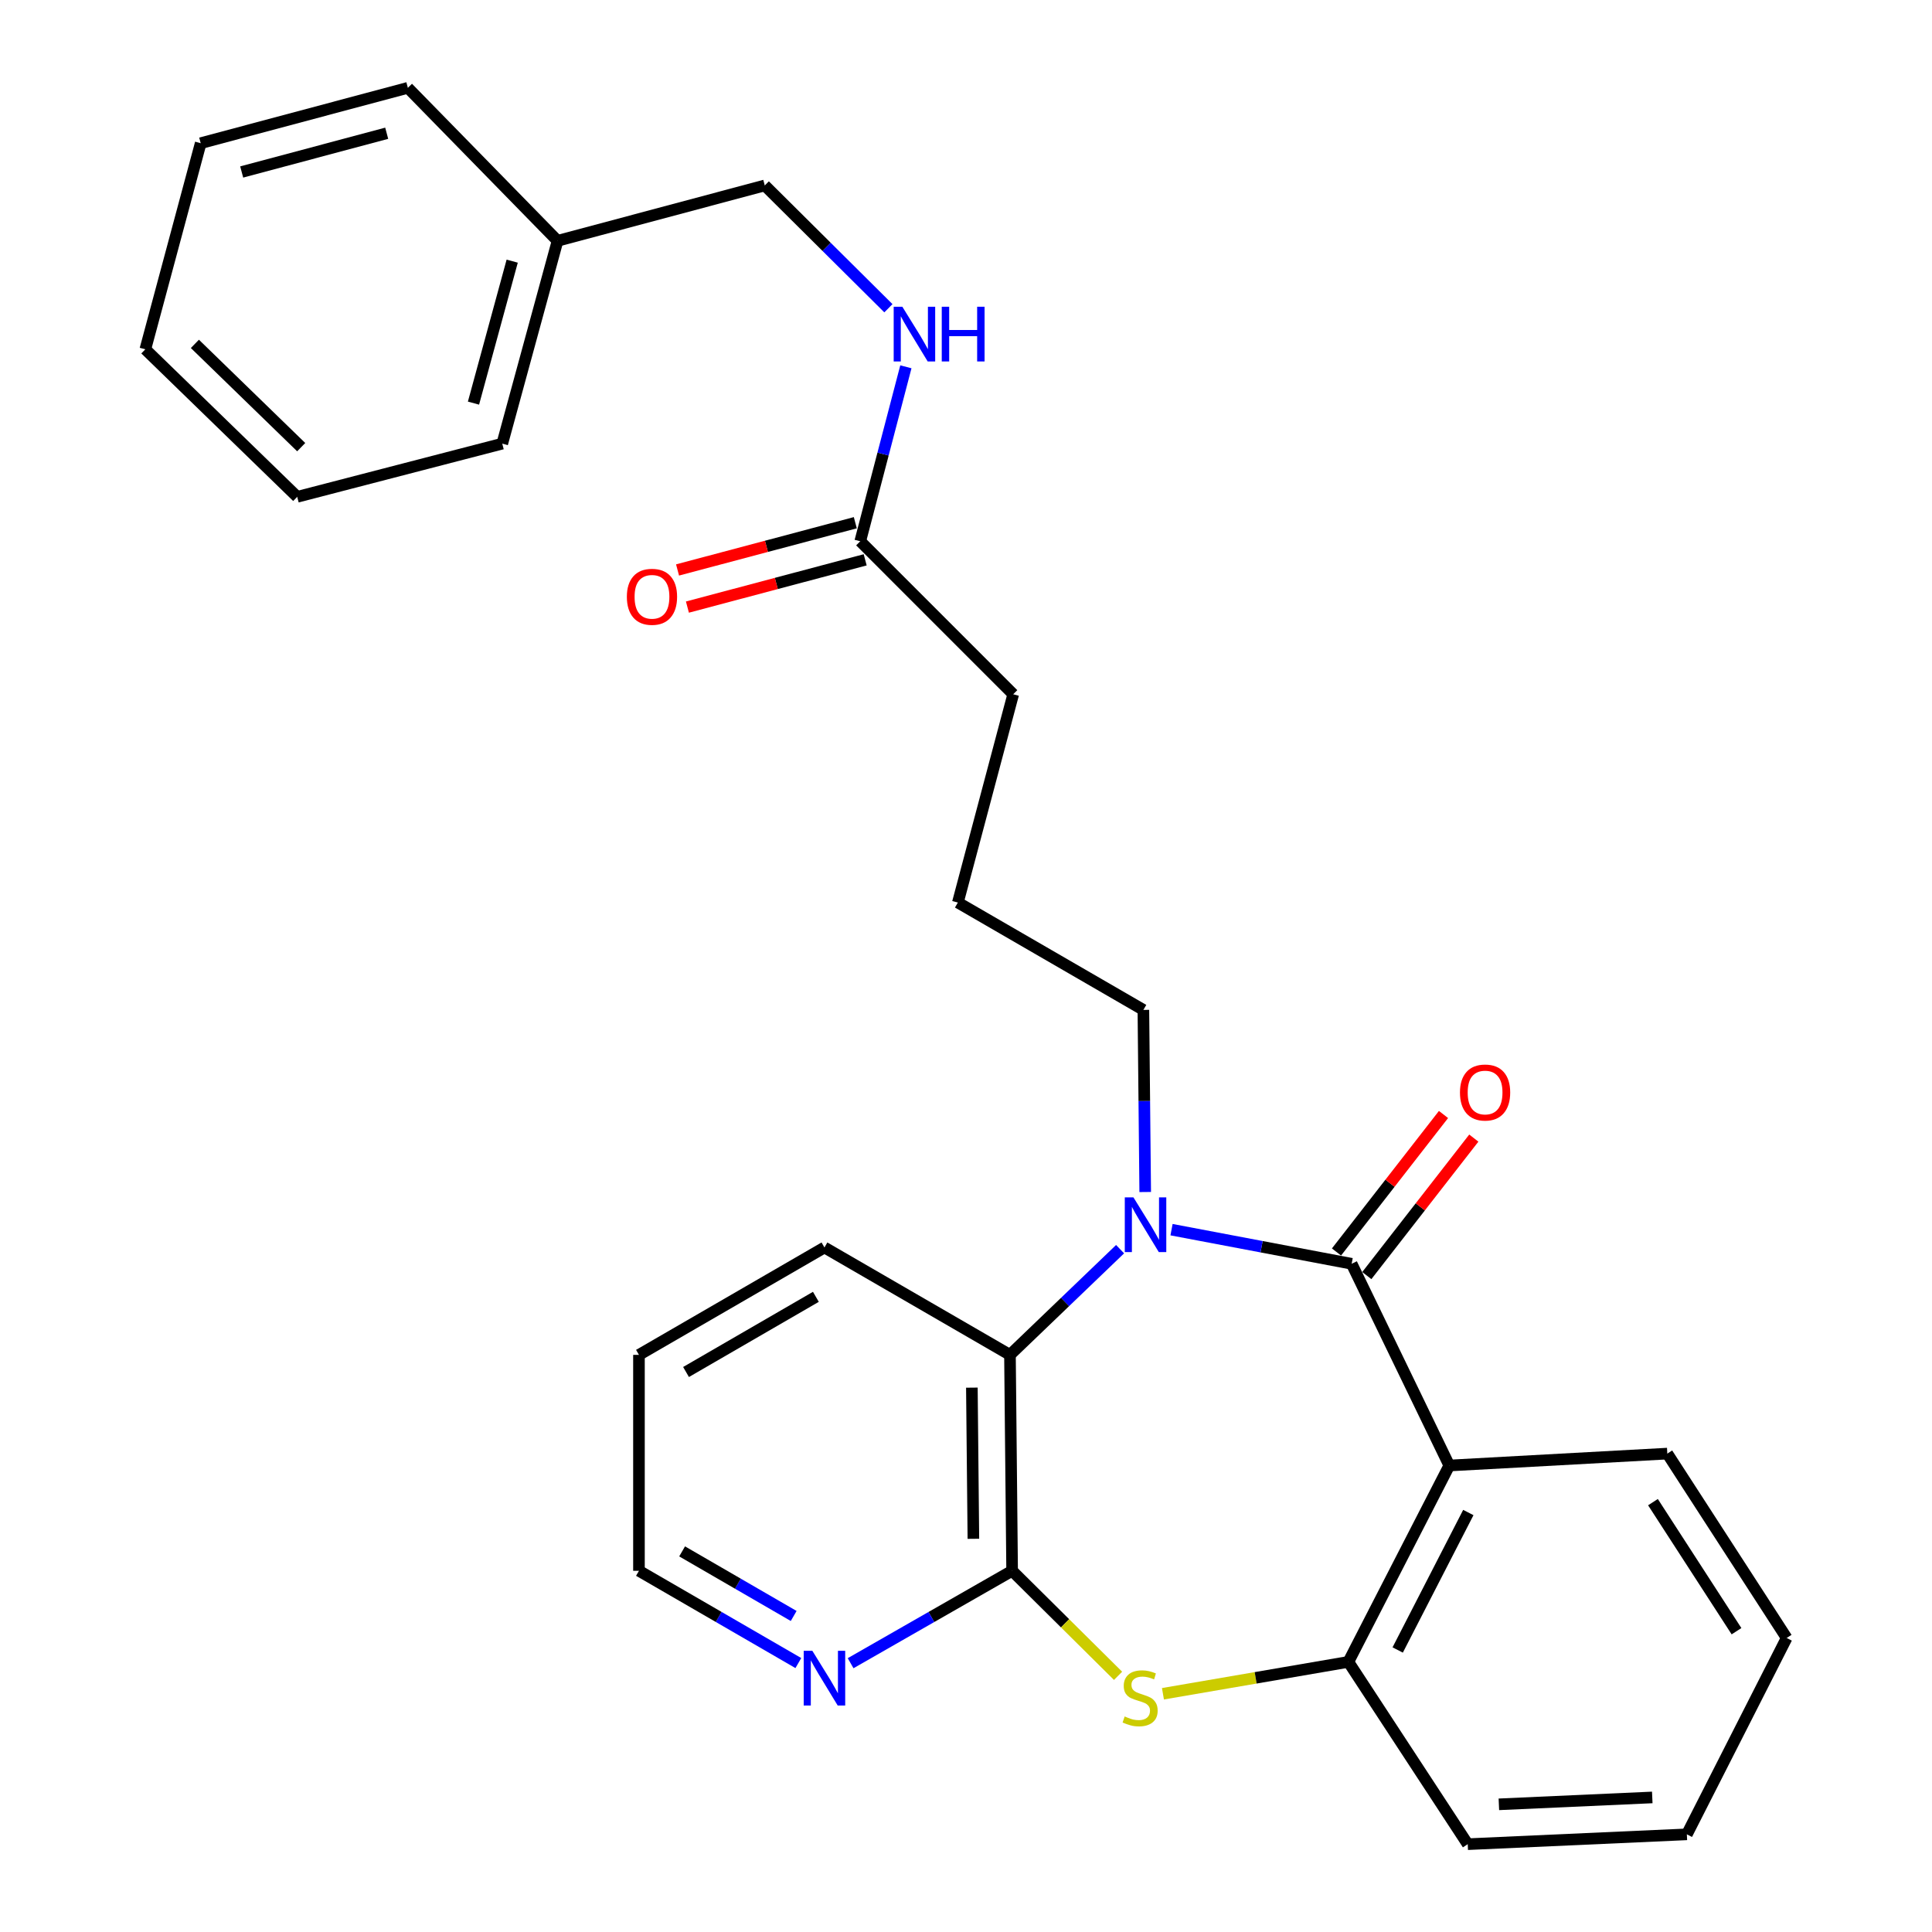 <?xml version='1.0' encoding='iso-8859-1'?>
<svg version='1.1' baseProfile='full'
              xmlns='http://www.w3.org/2000/svg'
                      xmlns:rdkit='http://www.rdkit.org/xml'
                      xmlns:xlink='http://www.w3.org/1999/xlink'
                  xml:space='preserve'
width='1000px' height='1000px' viewBox='0 0 1000 1000'>
<!-- END OF HEADER -->
<rect style='opacity:1.0;fill:#FFFFFF;stroke:none' width='1000' height='1000' x='0' y='0'> </rect>
<path class='bond-0' d='M 699.611,654.13 L 652.997,645.301' style='fill:none;fill-rule:evenodd;stroke:#000000;stroke-width:6px;stroke-linecap:butt;stroke-linejoin:miter;stroke-opacity:1' />
<path class='bond-0' d='M 652.997,645.301 L 606.383,636.473' style='fill:none;fill-rule:evenodd;stroke:#0000FF;stroke-width:6px;stroke-linecap:butt;stroke-linejoin:miter;stroke-opacity:1' />
<path class='bond-1' d='M 699.611,654.13 L 750.151,758.547' style='fill:none;fill-rule:evenodd;stroke:#000000;stroke-width:6px;stroke-linecap:butt;stroke-linejoin:miter;stroke-opacity:1' />
<path class='bond-7' d='M 707.456,660.237 L 735.151,624.657' style='fill:none;fill-rule:evenodd;stroke:#000000;stroke-width:6px;stroke-linecap:butt;stroke-linejoin:miter;stroke-opacity:1' />
<path class='bond-7' d='M 735.151,624.657 L 762.846,589.077' style='fill:none;fill-rule:evenodd;stroke:#FF0000;stroke-width:6px;stroke-linecap:butt;stroke-linejoin:miter;stroke-opacity:1' />
<path class='bond-7' d='M 691.765,648.023 L 719.46,612.443' style='fill:none;fill-rule:evenodd;stroke:#000000;stroke-width:6px;stroke-linecap:butt;stroke-linejoin:miter;stroke-opacity:1' />
<path class='bond-7' d='M 719.46,612.443 L 747.155,576.863' style='fill:none;fill-rule:evenodd;stroke:#FF0000;stroke-width:6px;stroke-linecap:butt;stroke-linejoin:miter;stroke-opacity:1' />
<path class='bond-4' d='M 579.757,646.567 L 551.257,673.923' style='fill:none;fill-rule:evenodd;stroke:#0000FF;stroke-width:6px;stroke-linecap:butt;stroke-linejoin:miter;stroke-opacity:1' />
<path class='bond-4' d='M 551.257,673.923 L 522.757,701.279' style='fill:none;fill-rule:evenodd;stroke:#000000;stroke-width:6px;stroke-linecap:butt;stroke-linejoin:miter;stroke-opacity:1' />
<path class='bond-11' d='M 592.759,616.984 L 592.286,569.854' style='fill:none;fill-rule:evenodd;stroke:#0000FF;stroke-width:6px;stroke-linecap:butt;stroke-linejoin:miter;stroke-opacity:1' />
<path class='bond-11' d='M 592.286,569.854 L 591.813,522.724' style='fill:none;fill-rule:evenodd;stroke:#000000;stroke-width:6px;stroke-linecap:butt;stroke-linejoin:miter;stroke-opacity:1' />
<path class='bond-5' d='M 750.151,758.547 L 697.92,860.192' style='fill:none;fill-rule:evenodd;stroke:#000000;stroke-width:6px;stroke-linecap:butt;stroke-linejoin:miter;stroke-opacity:1' />
<path class='bond-5' d='M 760.003,782.882 L 723.442,854.033' style='fill:none;fill-rule:evenodd;stroke:#000000;stroke-width:6px;stroke-linecap:butt;stroke-linejoin:miter;stroke-opacity:1' />
<path class='bond-13' d='M 750.151,758.547 L 862.998,752.383' style='fill:none;fill-rule:evenodd;stroke:#000000;stroke-width:6px;stroke-linecap:butt;stroke-linejoin:miter;stroke-opacity:1' />
<path class='bond-2' d='M 523.873,813.043 L 522.757,701.279' style='fill:none;fill-rule:evenodd;stroke:#000000;stroke-width:6px;stroke-linecap:butt;stroke-linejoin:miter;stroke-opacity:1' />
<path class='bond-2' d='M 503.822,796.477 L 503.041,718.242' style='fill:none;fill-rule:evenodd;stroke:#000000;stroke-width:6px;stroke-linecap:butt;stroke-linejoin:miter;stroke-opacity:1' />
<path class='bond-6' d='M 523.873,813.043 L 482.073,836.959' style='fill:none;fill-rule:evenodd;stroke:#000000;stroke-width:6px;stroke-linecap:butt;stroke-linejoin:miter;stroke-opacity:1' />
<path class='bond-6' d='M 482.073,836.959 L 440.273,860.875' style='fill:none;fill-rule:evenodd;stroke:#0000FF;stroke-width:6px;stroke-linecap:butt;stroke-linejoin:miter;stroke-opacity:1' />
<path class='bond-28' d='M 523.873,813.043 L 551.292,840.224' style='fill:none;fill-rule:evenodd;stroke:#000000;stroke-width:6px;stroke-linecap:butt;stroke-linejoin:miter;stroke-opacity:1' />
<path class='bond-28' d='M 551.292,840.224 L 578.71,867.405' style='fill:none;fill-rule:evenodd;stroke:#CCCC00;stroke-width:6px;stroke-linecap:butt;stroke-linejoin:miter;stroke-opacity:1' />
<path class='bond-3' d='M 601.937,876.687 L 649.929,868.44' style='fill:none;fill-rule:evenodd;stroke:#CCCC00;stroke-width:6px;stroke-linecap:butt;stroke-linejoin:miter;stroke-opacity:1' />
<path class='bond-3' d='M 649.929,868.44 L 697.92,860.192' style='fill:none;fill-rule:evenodd;stroke:#000000;stroke-width:6px;stroke-linecap:butt;stroke-linejoin:miter;stroke-opacity:1' />
<path class='bond-15' d='M 522.757,701.279 L 426.735,645.69' style='fill:none;fill-rule:evenodd;stroke:#000000;stroke-width:6px;stroke-linecap:butt;stroke-linejoin:miter;stroke-opacity:1' />
<path class='bond-16' d='M 697.92,860.192 L 759.696,954.545' style='fill:none;fill-rule:evenodd;stroke:#000000;stroke-width:6px;stroke-linecap:butt;stroke-linejoin:miter;stroke-opacity:1' />
<path class='bond-30' d='M 413.222,860.798 L 371.973,836.92' style='fill:none;fill-rule:evenodd;stroke:#0000FF;stroke-width:6px;stroke-linecap:butt;stroke-linejoin:miter;stroke-opacity:1' />
<path class='bond-30' d='M 371.973,836.92 L 330.725,813.043' style='fill:none;fill-rule:evenodd;stroke:#000000;stroke-width:6px;stroke-linecap:butt;stroke-linejoin:miter;stroke-opacity:1' />
<path class='bond-30' d='M 410.809,836.426 L 381.935,819.711' style='fill:none;fill-rule:evenodd;stroke:#0000FF;stroke-width:6px;stroke-linecap:butt;stroke-linejoin:miter;stroke-opacity:1' />
<path class='bond-30' d='M 381.935,819.711 L 353.061,802.997' style='fill:none;fill-rule:evenodd;stroke:#000000;stroke-width:6px;stroke-linecap:butt;stroke-linejoin:miter;stroke-opacity:1' />
<path class='bond-8' d='M 445.261,280.162 L 524.436,359.348' style='fill:none;fill-rule:evenodd;stroke:#000000;stroke-width:6px;stroke-linecap:butt;stroke-linejoin:miter;stroke-opacity:1' />
<path class='bond-9' d='M 445.261,280.162 L 457.072,235.01' style='fill:none;fill-rule:evenodd;stroke:#000000;stroke-width:6px;stroke-linecap:butt;stroke-linejoin:miter;stroke-opacity:1' />
<path class='bond-9' d='M 457.072,235.01 L 468.882,189.858' style='fill:none;fill-rule:evenodd;stroke:#0000FF;stroke-width:6px;stroke-linecap:butt;stroke-linejoin:miter;stroke-opacity:1' />
<path class='bond-10' d='M 442.707,270.553 L 396.702,282.783' style='fill:none;fill-rule:evenodd;stroke:#000000;stroke-width:6px;stroke-linecap:butt;stroke-linejoin:miter;stroke-opacity:1' />
<path class='bond-10' d='M 396.702,282.783 L 350.698,295.012' style='fill:none;fill-rule:evenodd;stroke:#FF0000;stroke-width:6px;stroke-linecap:butt;stroke-linejoin:miter;stroke-opacity:1' />
<path class='bond-10' d='M 447.816,289.771 L 401.811,302' style='fill:none;fill-rule:evenodd;stroke:#000000;stroke-width:6px;stroke-linecap:butt;stroke-linejoin:miter;stroke-opacity:1' />
<path class='bond-10' d='M 401.811,302 L 355.806,314.23' style='fill:none;fill-rule:evenodd;stroke:#FF0000;stroke-width:6px;stroke-linecap:butt;stroke-linejoin:miter;stroke-opacity:1' />
<path class='bond-12' d='M 459.841,159.548 L 427.844,127.766' style='fill:none;fill-rule:evenodd;stroke:#0000FF;stroke-width:6px;stroke-linecap:butt;stroke-linejoin:miter;stroke-opacity:1' />
<path class='bond-12' d='M 427.844,127.766 L 395.848,95.984' style='fill:none;fill-rule:evenodd;stroke:#000000;stroke-width:6px;stroke-linecap:butt;stroke-linejoin:miter;stroke-opacity:1' />
<path class='bond-17' d='M 591.813,522.724 L 495.791,467.146' style='fill:none;fill-rule:evenodd;stroke:#000000;stroke-width:6px;stroke-linecap:butt;stroke-linejoin:miter;stroke-opacity:1' />
<path class='bond-14' d='M 395.848,95.984 L 288.591,124.651' style='fill:none;fill-rule:evenodd;stroke:#000000;stroke-width:6px;stroke-linecap:butt;stroke-linejoin:miter;stroke-opacity:1' />
<path class='bond-23' d='M 862.998,752.383 L 924.773,847.819' style='fill:none;fill-rule:evenodd;stroke:#000000;stroke-width:6px;stroke-linecap:butt;stroke-linejoin:miter;stroke-opacity:1' />
<path class='bond-23' d='M 855.571,777.504 L 898.814,844.309' style='fill:none;fill-rule:evenodd;stroke:#000000;stroke-width:6px;stroke-linecap:butt;stroke-linejoin:miter;stroke-opacity:1' />
<path class='bond-20' d='M 288.591,124.651 L 259.968,229.632' style='fill:none;fill-rule:evenodd;stroke:#000000;stroke-width:6px;stroke-linecap:butt;stroke-linejoin:miter;stroke-opacity:1' />
<path class='bond-20' d='M 265.113,135.168 L 245.077,208.655' style='fill:none;fill-rule:evenodd;stroke:#000000;stroke-width:6px;stroke-linecap:butt;stroke-linejoin:miter;stroke-opacity:1' />
<path class='bond-21' d='M 288.591,124.651 L 211.106,45.455' style='fill:none;fill-rule:evenodd;stroke:#000000;stroke-width:6px;stroke-linecap:butt;stroke-linejoin:miter;stroke-opacity:1' />
<path class='bond-22' d='M 426.735,645.69 L 330.725,701.279' style='fill:none;fill-rule:evenodd;stroke:#000000;stroke-width:6px;stroke-linecap:butt;stroke-linejoin:miter;stroke-opacity:1' />
<path class='bond-22' d='M 422.297,671.237 L 355.09,710.149' style='fill:none;fill-rule:evenodd;stroke:#000000;stroke-width:6px;stroke-linecap:butt;stroke-linejoin:miter;stroke-opacity:1' />
<path class='bond-29' d='M 759.696,954.545 L 873.117,949.453' style='fill:none;fill-rule:evenodd;stroke:#000000;stroke-width:6px;stroke-linecap:butt;stroke-linejoin:miter;stroke-opacity:1' />
<path class='bond-29' d='M 775.817,933.917 L 855.212,930.352' style='fill:none;fill-rule:evenodd;stroke:#000000;stroke-width:6px;stroke-linecap:butt;stroke-linejoin:miter;stroke-opacity:1' />
<path class='bond-18' d='M 495.791,467.146 L 524.436,359.348' style='fill:none;fill-rule:evenodd;stroke:#000000;stroke-width:6px;stroke-linecap:butt;stroke-linejoin:miter;stroke-opacity:1' />
<path class='bond-19' d='M 330.725,813.043 L 330.725,701.279' style='fill:none;fill-rule:evenodd;stroke:#000000;stroke-width:6px;stroke-linecap:butt;stroke-linejoin:miter;stroke-opacity:1' />
<path class='bond-25' d='M 259.968,229.632 L 153.838,257.162' style='fill:none;fill-rule:evenodd;stroke:#000000;stroke-width:6px;stroke-linecap:butt;stroke-linejoin:miter;stroke-opacity:1' />
<path class='bond-26' d='M 211.106,45.455 L 103.883,74.111' style='fill:none;fill-rule:evenodd;stroke:#000000;stroke-width:6px;stroke-linecap:butt;stroke-linejoin:miter;stroke-opacity:1' />
<path class='bond-26' d='M 200.157,68.964 L 125.101,89.023' style='fill:none;fill-rule:evenodd;stroke:#000000;stroke-width:6px;stroke-linecap:butt;stroke-linejoin:miter;stroke-opacity:1' />
<path class='bond-24' d='M 924.773,847.819 L 873.117,949.453' style='fill:none;fill-rule:evenodd;stroke:#000000;stroke-width:6px;stroke-linecap:butt;stroke-linejoin:miter;stroke-opacity:1' />
<path class='bond-31' d='M 153.838,257.162 L 75.227,180.793' style='fill:none;fill-rule:evenodd;stroke:#000000;stroke-width:6px;stroke-linecap:butt;stroke-linejoin:miter;stroke-opacity:1' />
<path class='bond-31' d='M 155.902,231.444 L 100.874,177.986' style='fill:none;fill-rule:evenodd;stroke:#000000;stroke-width:6px;stroke-linecap:butt;stroke-linejoin:miter;stroke-opacity:1' />
<path class='bond-27' d='M 103.883,74.111 L 75.227,180.793' style='fill:none;fill-rule:evenodd;stroke:#000000;stroke-width:6px;stroke-linecap:butt;stroke-linejoin:miter;stroke-opacity:1' />
<path  class='atom-1' d='M 586.669 619.764
L 595.949 634.764
Q 596.869 636.244, 598.349 638.924
Q 599.829 641.604, 599.909 641.764
L 599.909 619.764
L 603.669 619.764
L 603.669 648.084
L 599.789 648.084
L 589.829 631.684
Q 588.669 629.764, 587.429 627.564
Q 586.229 625.364, 585.869 624.684
L 585.869 648.084
L 582.189 648.084
L 582.189 619.764
L 586.669 619.764
' fill='#0000FF'/>
<path  class='atom-4' d='M 582.123 888.438
Q 582.443 888.558, 583.763 889.118
Q 585.083 889.678, 586.523 890.038
Q 588.003 890.358, 589.443 890.358
Q 592.123 890.358, 593.683 889.078
Q 595.243 887.758, 595.243 885.478
Q 595.243 883.918, 594.443 882.958
Q 593.683 881.998, 592.483 881.478
Q 591.283 880.958, 589.283 880.358
Q 586.763 879.598, 585.243 878.878
Q 583.763 878.158, 582.683 876.638
Q 581.643 875.118, 581.643 872.558
Q 581.643 868.998, 584.043 866.798
Q 586.483 864.598, 591.283 864.598
Q 594.563 864.598, 598.283 866.158
L 597.363 869.238
Q 593.963 867.838, 591.403 867.838
Q 588.643 867.838, 587.123 868.998
Q 585.603 870.118, 585.643 872.078
Q 585.643 873.598, 586.403 874.518
Q 587.203 875.438, 588.323 875.958
Q 589.483 876.478, 591.403 877.078
Q 593.963 877.878, 595.483 878.678
Q 597.003 879.478, 598.083 881.118
Q 599.203 882.718, 599.203 885.478
Q 599.203 889.398, 596.563 891.518
Q 593.963 893.598, 589.603 893.598
Q 587.083 893.598, 585.163 893.038
Q 583.283 892.518, 581.043 891.598
L 582.123 888.438
' fill='#CCCC00'/>
<path  class='atom-7' d='M 420.475 854.461
L 429.755 869.461
Q 430.675 870.941, 432.155 873.621
Q 433.635 876.301, 433.715 876.461
L 433.715 854.461
L 437.475 854.461
L 437.475 882.781
L 433.595 882.781
L 423.635 866.381
Q 422.475 864.461, 421.235 862.261
Q 420.035 860.061, 419.675 859.381
L 419.675 882.781
L 415.995 882.781
L 415.995 854.461
L 420.475 854.461
' fill='#0000FF'/>
<path  class='atom-8' d='M 755.677 565.479
Q 755.677 558.679, 759.037 554.879
Q 762.397 551.079, 768.677 551.079
Q 774.957 551.079, 778.317 554.879
Q 781.677 558.679, 781.677 565.479
Q 781.677 572.359, 778.277 576.279
Q 774.877 580.159, 768.677 580.159
Q 762.437 580.159, 759.037 576.279
Q 755.677 572.399, 755.677 565.479
M 768.677 576.959
Q 772.997 576.959, 775.317 574.079
Q 777.677 571.159, 777.677 565.479
Q 777.677 559.919, 775.317 557.119
Q 772.997 554.279, 768.677 554.279
Q 764.357 554.279, 761.997 557.079
Q 759.677 559.879, 759.677 565.479
Q 759.677 571.199, 761.997 574.079
Q 764.357 576.959, 768.677 576.959
' fill='#FF0000'/>
<path  class='atom-10' d='M 467.05 158.767
L 476.33 173.767
Q 477.25 175.247, 478.73 177.927
Q 480.21 180.607, 480.29 180.767
L 480.29 158.767
L 484.05 158.767
L 484.05 187.087
L 480.17 187.087
L 470.21 170.687
Q 469.05 168.767, 467.81 166.567
Q 466.61 164.367, 466.25 163.687
L 466.25 187.087
L 462.57 187.087
L 462.57 158.767
L 467.05 158.767
' fill='#0000FF'/>
<path  class='atom-10' d='M 487.45 158.767
L 491.29 158.767
L 491.29 170.807
L 505.77 170.807
L 505.77 158.767
L 509.61 158.767
L 509.61 187.087
L 505.77 187.087
L 505.77 174.007
L 491.29 174.007
L 491.29 187.087
L 487.45 187.087
L 487.45 158.767
' fill='#0000FF'/>
<path  class='atom-11' d='M 324.463 308.898
Q 324.463 302.098, 327.823 298.298
Q 331.183 294.498, 337.463 294.498
Q 343.743 294.498, 347.103 298.298
Q 350.463 302.098, 350.463 308.898
Q 350.463 315.778, 347.063 319.698
Q 343.663 323.578, 337.463 323.578
Q 331.223 323.578, 327.823 319.698
Q 324.463 315.818, 324.463 308.898
M 337.463 320.378
Q 341.783 320.378, 344.103 317.498
Q 346.463 314.578, 346.463 308.898
Q 346.463 303.338, 344.103 300.538
Q 341.783 297.698, 337.463 297.698
Q 333.143 297.698, 330.783 300.498
Q 328.463 303.298, 328.463 308.898
Q 328.463 314.618, 330.783 317.498
Q 333.143 320.378, 337.463 320.378
' fill='#FF0000'/>
</svg>
